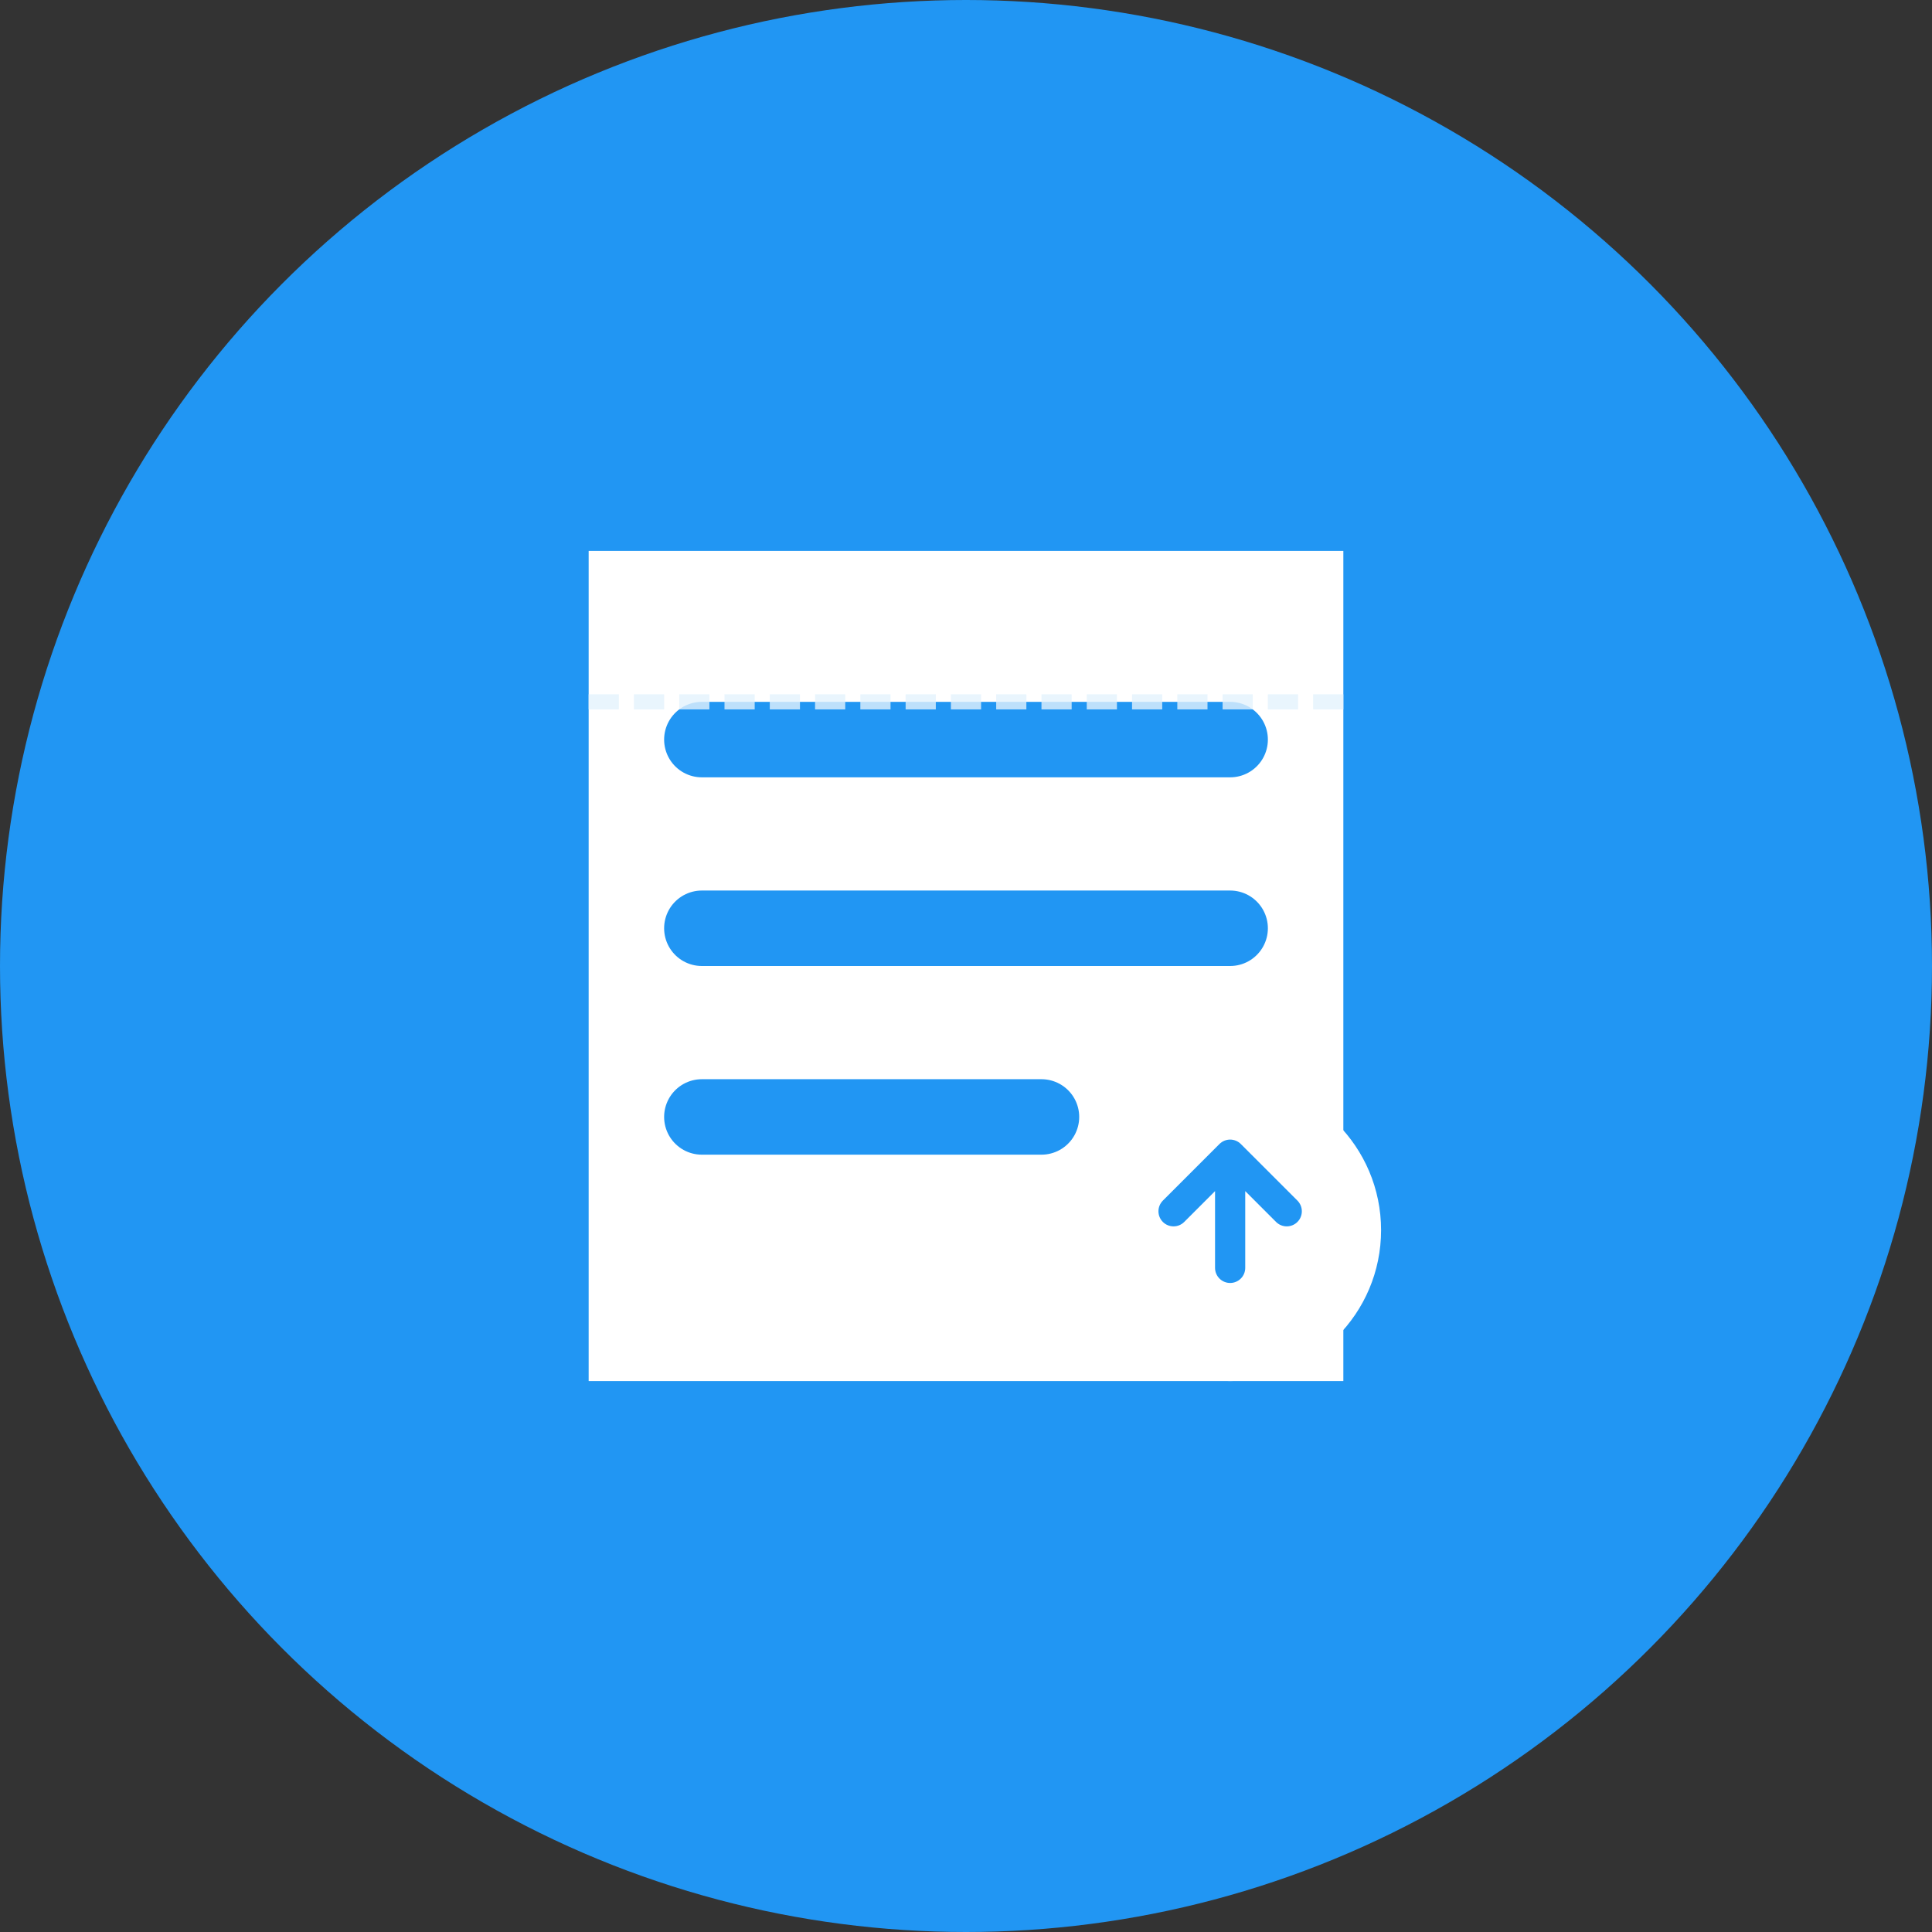 <?xml version="1.0" encoding="UTF-8"?>
<svg width="512" height="512" viewBox="0 0 512 512" fill="none" xmlns="http://www.w3.org/2000/svg">
    <rect x="0" y="0" width="512" height="512" fill="#333333" stroke="none"/>
    <!-- Fundo circular -->
    <circle cx="256" cy="256" r="256" fill="#2196F3"/>
    
    <!-- Scanner/Documento (forma simplificada) -->
    <path d="M156 146h200v220H156V146z" fill="white"/>
    
    <!-- Linhas do documento -->
    <path d="M186 196h140M186 246h140M186 296h90" stroke="#2196F3" stroke-width="20" stroke-linecap="round"/>
    
    <!-- Ícone de compartilhamento -->
    <g transform="translate(286, 286)">
        <!-- Círculo central -->
        <circle cx="40" cy="40" r="40" fill="white"/>
        <!-- Seta de compartilhamento -->
        <path d="M40 20v30M25 35l15-15l15 15" stroke="#2196F3" stroke-width="8" stroke-linecap="round" stroke-linejoin="round"/>
    </g>
    
    <!-- Scanner linha -->
    <path d="M156 186h200" stroke="#E3F2FD" stroke-width="4" stroke-dasharray="8 4" opacity="0.8">
        <animate attributeName="y" from="186" to="366" dur="2s" repeatCount="indefinite"/>
    </path>
</svg> 